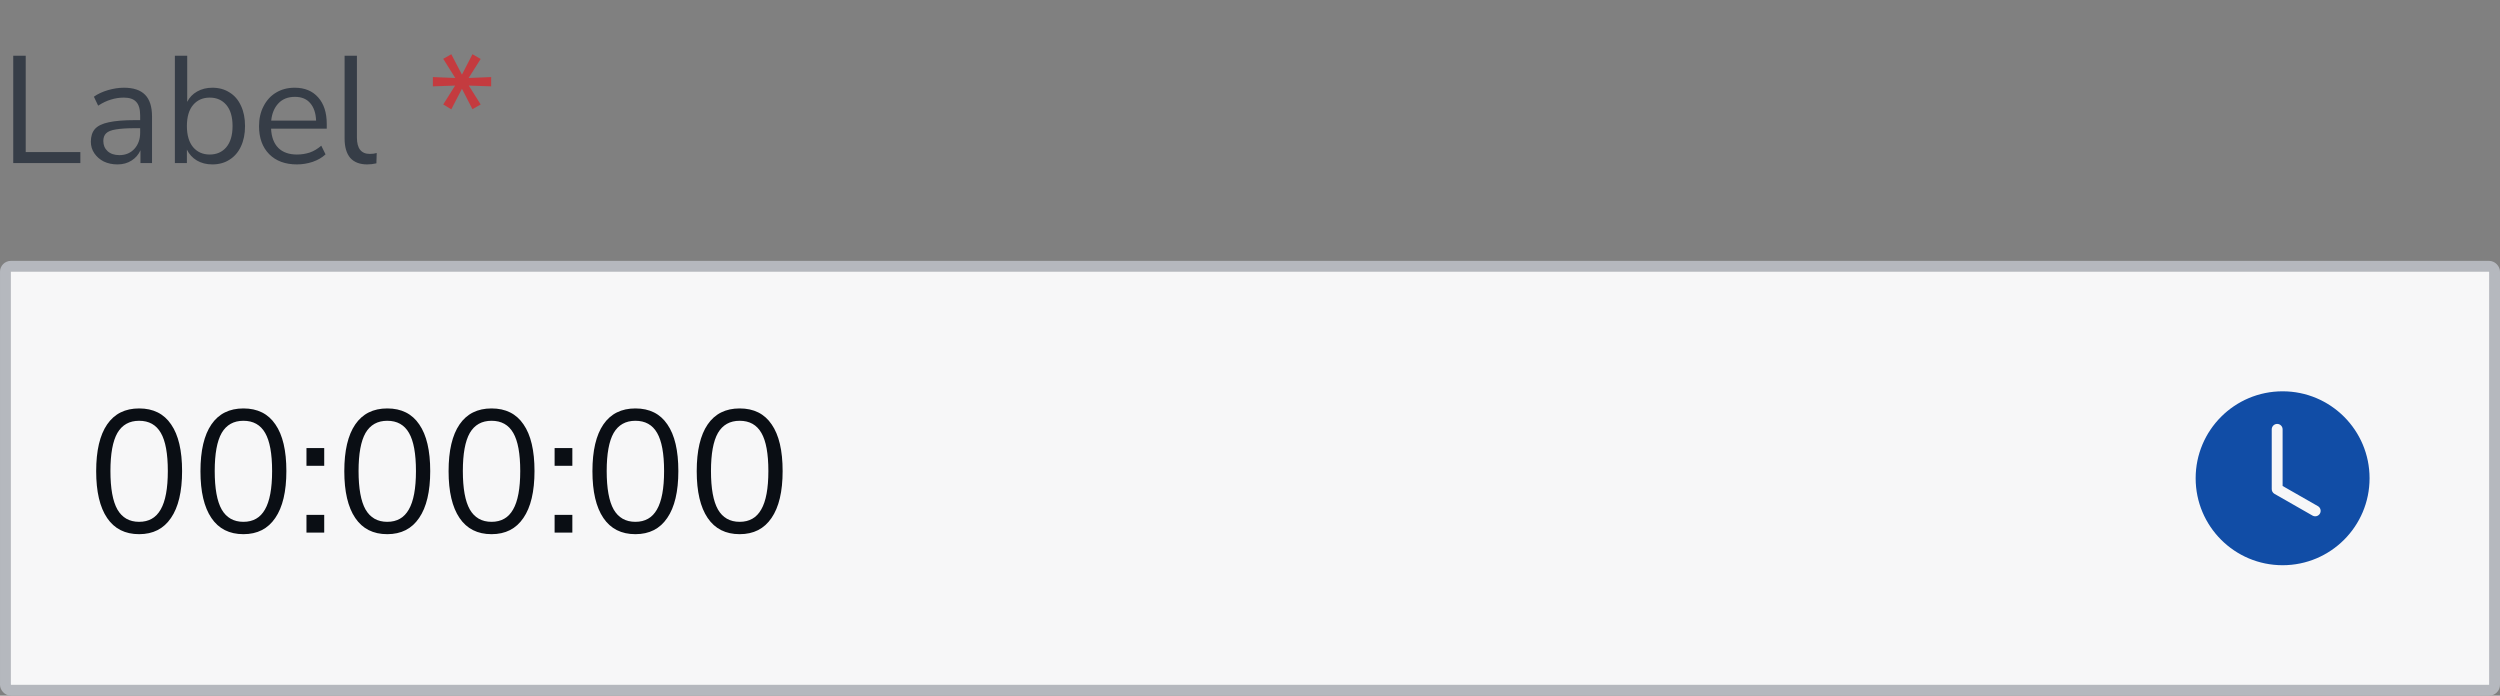 <svg width="230" height="64" viewBox="0 0 230 64" fill="none" xmlns="http://www.w3.org/2000/svg">
<rect x="0" y="0" width="230" height="64" fill="#808080" stroke="none"/>
<path d="M1.218 15V5.13H2.366V13.992H7.392V15H1.218ZM10.808 15.126C10.341 15.126 9.921 15.037 9.548 14.86C9.184 14.673 8.894 14.421 8.68 14.104C8.465 13.787 8.358 13.432 8.358 13.04C8.358 12.545 8.484 12.153 8.736 11.864C8.997 11.575 9.422 11.369 10.01 11.248C10.607 11.117 11.419 11.052 12.446 11.052H12.894V10.618C12.894 10.039 12.772 9.624 12.53 9.372C12.296 9.111 11.918 8.98 11.396 8.98C10.985 8.98 10.588 9.041 10.206 9.162C9.823 9.274 9.431 9.461 9.03 9.722L8.638 8.896C8.992 8.644 9.422 8.443 9.926 8.294C10.439 8.145 10.929 8.07 11.396 8.07C12.273 8.07 12.922 8.285 13.342 8.714C13.771 9.143 13.986 9.811 13.986 10.716V15H12.922V13.824C12.744 14.225 12.469 14.543 12.096 14.776C11.732 15.009 11.302 15.126 10.808 15.126ZM10.99 14.272C11.55 14.272 12.007 14.081 12.362 13.698C12.716 13.306 12.894 12.811 12.894 12.214V11.794H12.46C11.704 11.794 11.106 11.831 10.668 11.906C10.238 11.971 9.935 12.093 9.758 12.27C9.59 12.438 9.506 12.671 9.506 12.97C9.506 13.353 9.636 13.665 9.898 13.908C10.168 14.151 10.532 14.272 10.99 14.272ZM19.533 15.126C18.992 15.126 18.516 15.005 18.105 14.762C17.704 14.519 17.401 14.188 17.195 13.768V15H16.089V5.13H17.223V9.372C17.419 8.971 17.723 8.653 18.133 8.42C18.544 8.187 19.011 8.07 19.533 8.07C20.14 8.07 20.667 8.215 21.115 8.504C21.573 8.784 21.923 9.19 22.165 9.722C22.417 10.245 22.543 10.87 22.543 11.598C22.543 12.317 22.417 12.942 22.165 13.474C21.923 13.997 21.573 14.403 21.115 14.692C20.667 14.981 20.14 15.126 19.533 15.126ZM19.295 14.216C19.93 14.216 20.439 13.992 20.821 13.544C21.204 13.087 21.395 12.438 21.395 11.598C21.395 10.749 21.204 10.1 20.821 9.652C20.439 9.204 19.93 8.98 19.295 8.98C18.661 8.98 18.152 9.204 17.769 9.652C17.387 10.1 17.195 10.749 17.195 11.598C17.195 12.438 17.387 13.087 17.769 13.544C18.152 13.992 18.661 14.216 19.295 14.216ZM27.317 15.126C26.244 15.126 25.395 14.813 24.77 14.188C24.144 13.553 23.831 12.695 23.831 11.612C23.831 10.912 23.971 10.296 24.252 9.764C24.532 9.223 24.914 8.807 25.399 8.518C25.894 8.219 26.463 8.07 27.108 8.07C28.032 8.07 28.755 8.369 29.277 8.966C29.8 9.554 30.061 10.366 30.061 11.402V11.836H24.938C24.975 12.611 25.199 13.203 25.61 13.614C26.02 14.015 26.59 14.216 27.317 14.216C27.728 14.216 28.12 14.155 28.494 14.034C28.867 13.903 29.221 13.693 29.558 13.404L29.95 14.202C29.642 14.491 29.25 14.72 28.773 14.888C28.297 15.047 27.812 15.126 27.317 15.126ZM27.136 8.91C26.491 8.91 25.983 9.111 25.61 9.512C25.236 9.913 25.017 10.441 24.951 11.094H29.081C29.053 10.403 28.872 9.867 28.535 9.484C28.209 9.101 27.742 8.91 27.136 8.91ZM33.789 15.126C33.098 15.126 32.575 14.925 32.221 14.524C31.875 14.113 31.703 13.521 31.703 12.746V5.13H32.837V12.662C32.837 13.661 33.233 14.16 34.027 14.16C34.26 14.16 34.47 14.132 34.657 14.076L34.629 15.028C34.339 15.093 34.059 15.126 33.789 15.126Z" fill="#363D47"/>
<path d="M41.519 10.058L40.777 9.61L41.869 7.874L39.825 7.944V7.09L41.883 7.174L40.777 5.41L41.519 4.99L42.499 6.866L43.465 4.99L44.221 5.424L43.115 7.174L45.187 7.09V7.944L43.129 7.874L44.221 9.61L43.465 10.044L42.499 8.168L41.519 10.058Z" fill="#C43B3F"/>
<rect x="0.5" y="24.5" width="229" height="39" rx="0.5" fill="#F7F7F8"/>
<path d="M12.8 49.144C11.509 49.144 10.528 48.648 9.856 47.656C9.184 46.664 8.848 45.229 8.848 43.352C8.848 41.464 9.184 40.029 9.856 39.048C10.528 38.067 11.509 37.576 12.8 37.576C14.101 37.576 15.083 38.067 15.744 39.048C16.416 40.019 16.752 41.448 16.752 43.336C16.752 45.224 16.411 46.664 15.728 47.656C15.056 48.648 14.08 49.144 12.8 49.144ZM12.8 48.008C13.696 48.008 14.357 47.629 14.784 46.872C15.221 46.115 15.44 44.936 15.44 43.336C15.44 41.736 15.227 40.568 14.8 39.832C14.373 39.085 13.707 38.712 12.8 38.712C11.904 38.712 11.237 39.085 10.8 39.832C10.373 40.579 10.16 41.747 10.16 43.336C10.16 44.936 10.373 46.115 10.8 46.872C11.237 47.629 11.904 48.008 12.8 48.008ZM22.394 49.144C21.103 49.144 20.122 48.648 19.45 47.656C18.778 46.664 18.442 45.229 18.442 43.352C18.442 41.464 18.778 40.029 19.45 39.048C20.122 38.067 21.103 37.576 22.394 37.576C23.695 37.576 24.676 38.067 25.338 39.048C26.01 40.019 26.346 41.448 26.346 43.336C26.346 45.224 26.004 46.664 25.322 47.656C24.65 48.648 23.674 49.144 22.394 49.144ZM22.394 48.008C23.29 48.008 23.951 47.629 24.378 46.872C24.815 46.115 25.034 44.936 25.034 43.336C25.034 41.736 24.82 40.568 24.394 39.832C23.967 39.085 23.3 38.712 22.394 38.712C21.498 38.712 20.831 39.085 20.394 39.832C19.967 40.579 19.754 41.747 19.754 43.336C19.754 44.936 19.967 46.115 20.394 46.872C20.831 47.629 21.498 48.008 22.394 48.008ZM28.195 42.856V41.224H29.828V42.856H28.195ZM28.195 49V47.368H29.828V49H28.195ZM35.628 49.144C34.337 49.144 33.356 48.648 32.684 47.656C32.012 46.664 31.676 45.229 31.676 43.352C31.676 41.464 32.012 40.029 32.684 39.048C33.356 38.067 34.337 37.576 35.628 37.576C36.929 37.576 37.911 38.067 38.572 39.048C39.244 40.019 39.58 41.448 39.58 43.336C39.58 45.224 39.239 46.664 38.556 47.656C37.884 48.648 36.908 49.144 35.628 49.144ZM35.628 48.008C36.524 48.008 37.185 47.629 37.612 46.872C38.05 46.115 38.268 44.936 38.268 43.336C38.268 41.736 38.055 40.568 37.628 39.832C37.202 39.085 36.535 38.712 35.628 38.712C34.732 38.712 34.066 39.085 33.628 39.832C33.202 40.579 32.988 41.747 32.988 43.336C32.988 44.936 33.202 46.115 33.628 46.872C34.066 47.629 34.732 48.008 35.628 48.008ZM45.222 49.144C43.931 49.144 42.95 48.648 42.278 47.656C41.606 46.664 41.27 45.229 41.27 43.352C41.27 41.464 41.606 40.029 42.278 39.048C42.95 38.067 43.931 37.576 45.222 37.576C46.523 37.576 47.505 38.067 48.166 39.048C48.838 40.019 49.174 41.448 49.174 43.336C49.174 45.224 48.833 46.664 48.15 47.656C47.478 48.648 46.502 49.144 45.222 49.144ZM45.222 48.008C46.118 48.008 46.779 47.629 47.206 46.872C47.643 46.115 47.862 44.936 47.862 43.336C47.862 41.736 47.648 40.568 47.222 39.832C46.795 39.085 46.129 38.712 45.222 38.712C44.326 38.712 43.659 39.085 43.222 39.832C42.795 40.579 42.582 41.747 42.582 43.336C42.582 44.936 42.795 46.115 43.222 46.872C43.659 47.629 44.326 48.008 45.222 48.008ZM51.024 42.856V41.224H52.656V42.856H51.024ZM51.024 49V47.368H52.656V49H51.024ZM58.456 49.144C57.166 49.144 56.184 48.648 55.512 47.656C54.84 46.664 54.504 45.229 54.504 43.352C54.504 41.464 54.84 40.029 55.512 39.048C56.184 38.067 57.166 37.576 58.456 37.576C59.758 37.576 60.739 38.067 61.4 39.048C62.072 40.019 62.408 41.448 62.408 43.336C62.408 45.224 62.067 46.664 61.384 47.656C60.712 48.648 59.736 49.144 58.456 49.144ZM58.456 48.008C59.352 48.008 60.014 47.629 60.44 46.872C60.878 46.115 61.096 44.936 61.096 43.336C61.096 41.736 60.883 40.568 60.456 39.832C60.03 39.085 59.363 38.712 58.456 38.712C57.56 38.712 56.894 39.085 56.456 39.832C56.03 40.579 55.816 41.747 55.816 43.336C55.816 44.936 56.03 46.115 56.456 46.872C56.894 47.629 57.56 48.008 58.456 48.008ZM68.05 49.144C66.759 49.144 65.778 48.648 65.106 47.656C64.434 46.664 64.098 45.229 64.098 43.352C64.098 41.464 64.434 40.029 65.106 39.048C65.778 38.067 66.759 37.576 68.05 37.576C69.351 37.576 70.333 38.067 70.994 39.048C71.666 40.019 72.002 41.448 72.002 43.336C72.002 45.224 71.661 46.664 70.978 47.656C70.306 48.648 69.33 49.144 68.05 49.144ZM68.05 48.008C68.946 48.008 69.607 47.629 70.034 46.872C70.471 46.115 70.69 44.936 70.69 43.336C70.69 41.736 70.477 40.568 70.05 39.832C69.623 39.085 68.957 38.712 68.05 38.712C67.154 38.712 66.487 39.085 66.05 39.832C65.623 40.579 65.41 41.747 65.41 43.336C65.41 44.936 65.623 46.115 66.05 46.872C66.487 47.629 67.154 48.008 68.05 48.008Z" fill="#0A0E14"/>
<path d="M218 44C218 48.418 214.418 52 210 52C205.582 52 202 48.418 202 44C202 39.582 205.582 36 210 36C214.418 36 218 39.582 218 44ZM210 39.5C210 39.224 209.776 39 209.5 39C209.224 39 209 39.224 209 39.5V45C209 45.179 209.096 45.345 209.252 45.434L212.752 47.434C212.992 47.571 213.297 47.488 213.434 47.248C213.571 47.008 213.488 46.703 213.248 46.566L210 44.71V39.5Z" fill="#114DA6"/>
<rect x="0.5" y="24.5" width="229" height="39" rx="0.5" stroke="#B5B8BE"/>
</svg>

